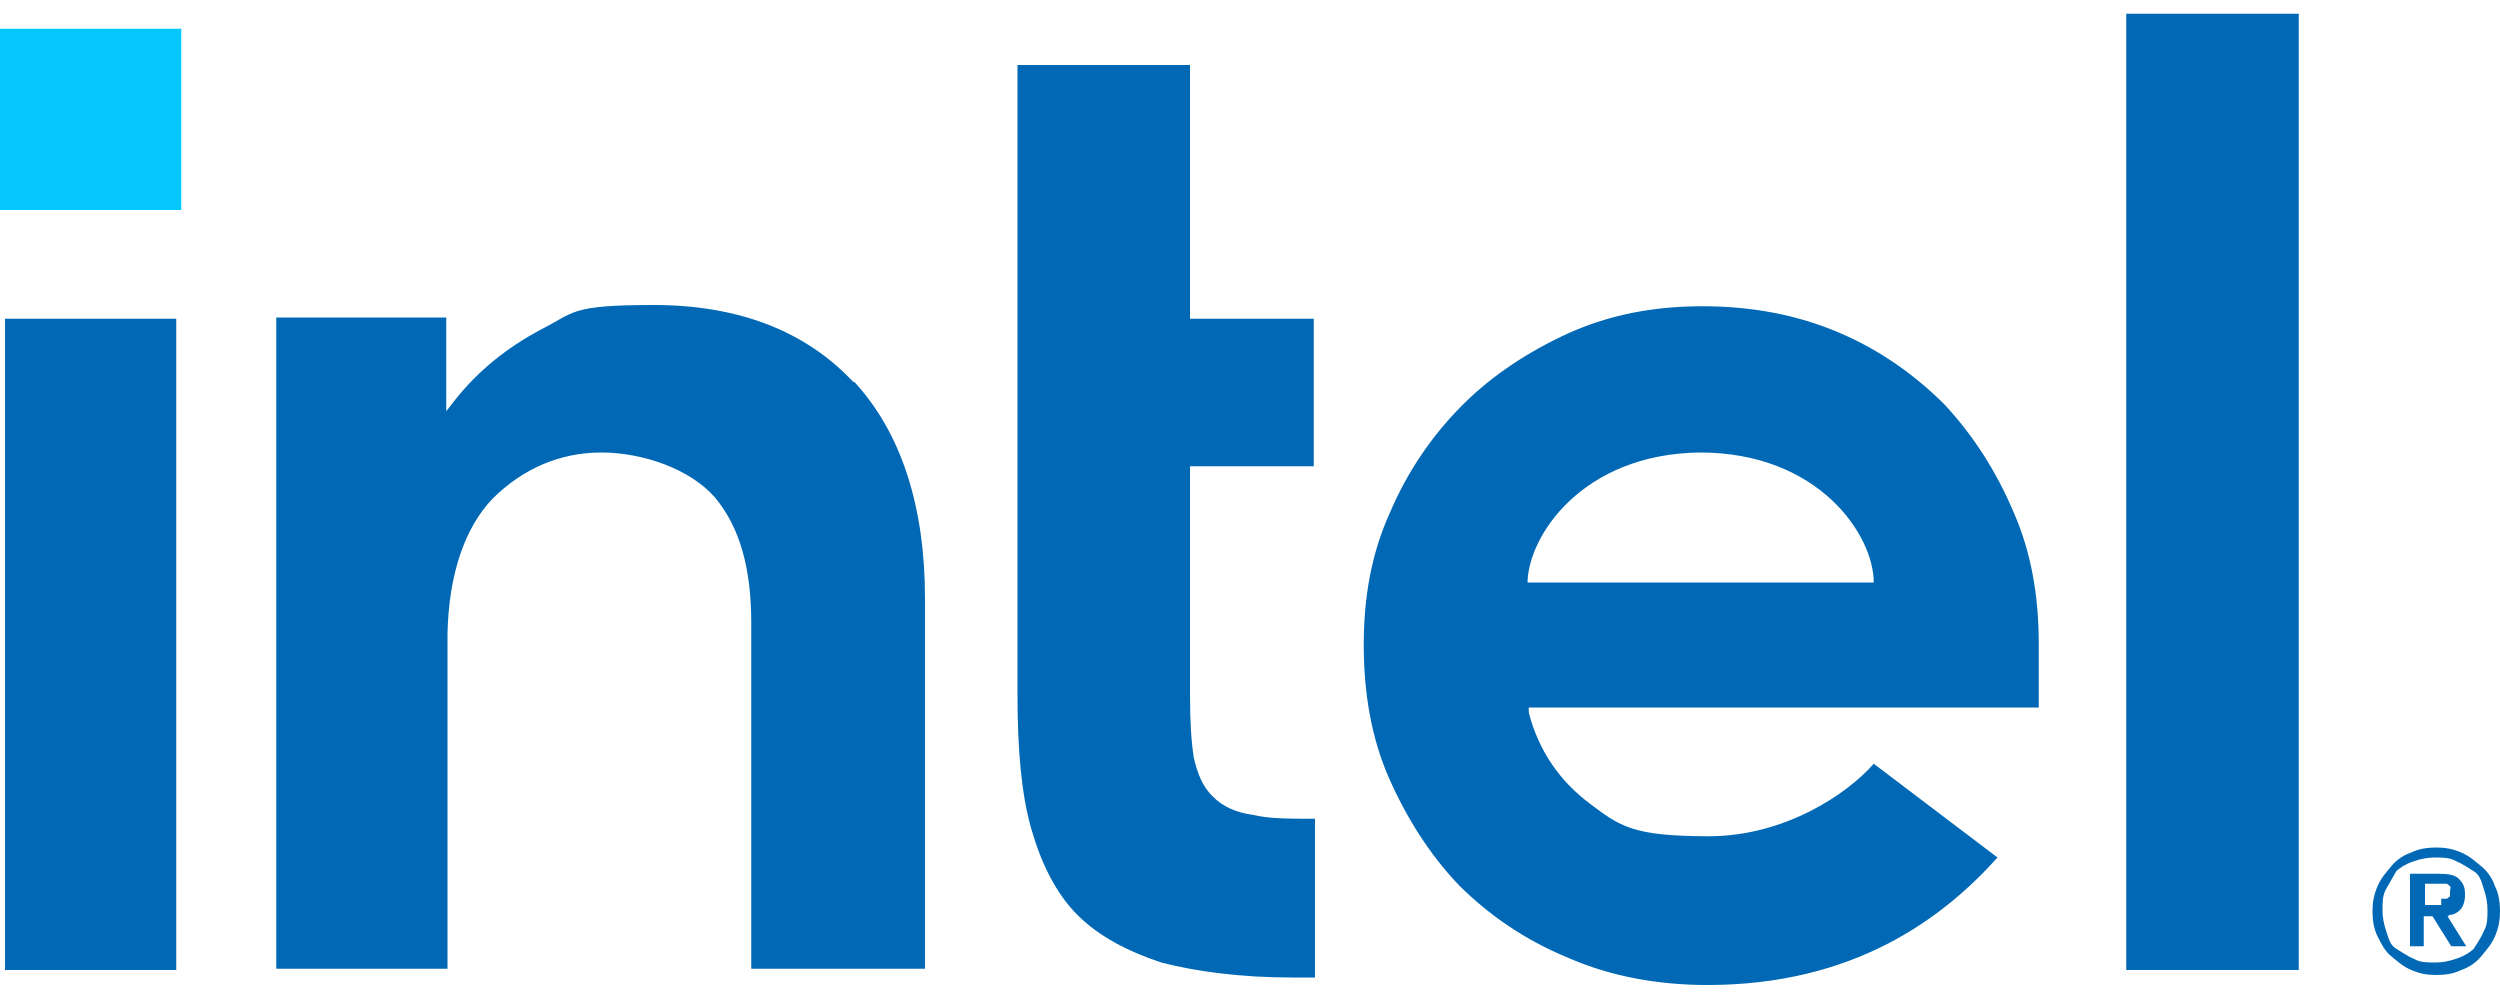 <?xml version="1.0" encoding="UTF-8"?>
<svg xmlns="http://www.w3.org/2000/svg" width="200" height="80" version="1.1" viewBox="0 0 200 80">
  <defs>
    <style>
      .cls-1 {
        fill: #04c7fd;
      }

      .cls-2 {
        fill: #0068b5;
      }
    </style>
  </defs>
  <!-- Generator: Adobe Illustrator 28.7.2, SVG Export Plug-In . SVG Version: 1.2.0 Build 154)  -->
  <g>
    <g id="Calque_1">
      <g id="Layer_1">
        <rect class="cls-1" y="2.3" width="14.5" height="14.5"/>
        <path class="cls-2" d="M14.1,77.6V25.5H.4v52.1h13.7ZM105.2,78.2v-12.7c-2,0-3.7,0-4.9-.3-1.5-.2-2.5-.7-3.3-1.5s-1.2-1.8-1.5-3.1c-.2-1.3-.3-2.9-.3-5.1v-18.2h9.9v-11.8h-9.9V5.2h-13.8v50.4c0,4.3.3,7.9,1.1,10.7s2,5.2,3.7,6.9,4,2.9,6.7,3.8c2.7.7,6.3,1.2,10.4,1.2h1.9ZM183.9,77.6V1.1h-13.8v76.5s13.8,0,13.8,0ZM68.3,30.6c-3.8-4.1-9.2-6.2-16-6.2s-6.3.6-9.1,2c-2.6,1.4-4.9,3.2-6.8,5.6l-.7.9v-7.5h-13.6v52.1h13.7v-27.8,1.9-.9c.1-4.8,1.4-8.5,3.6-10.8,2.4-2.4,5.4-3.7,8.7-3.7s7.1,1.3,9.1,3.6c2,2.4,2.9,5.7,2.9,10h0v27.7h13.9v-29.6c0-7.4-1.9-13.3-5.7-17.4h0ZM163.1,51.5c0-3.8-.6-7.3-2-10.5-1.4-3.3-3.2-6.1-5.5-8.6-2.4-2.4-5.2-4.4-8.5-5.8s-6.9-2.1-10.9-2.1-7.4.7-10.6,2.1c-3.3,1.5-6.2,3.4-8.6,5.8s-4.4,5.3-5.8,8.6c-1.5,3.3-2.1,6.8-2.1,10.6s.6,7.4,2,10.6,3.3,6.2,5.6,8.6c2.4,2.4,5.3,4.4,8.7,5.8,3.4,1.5,7.2,2.2,11.2,2.2,11.7,0,18.8-5.3,23.2-10.2l-9.9-7.5c-2.1,2.4-7.1,5.8-13.2,5.8s-7.1-.8-9.5-2.6c-2.4-1.8-4.1-4.2-4.9-7.3v-.4c-.1,0,40.8,0,40.8,0v-4.8h0v-.3ZM122.2,46.7c0-3.8,4.4-10.4,13.8-10.5,9.5,0,13.9,6.6,13.9,10.4h-27.7,0Z"/>
        <path class="cls-2" d="M199.6,70.9c-.2-.6-.6-1.2-1.1-1.6s-.9-.8-1.6-1.1-1.3-.4-2-.4-1.4.1-2,.4c-.6.2-1.2.6-1.6,1.1s-.8.9-1.1,1.6-.4,1.3-.4,2,.1,1.4.4,2,.6,1.2,1.1,1.6.9.8,1.6,1.1,1.3.4,2,.4,1.4-.1,2-.4c.6-.2,1.2-.6,1.6-1.1s.8-.9,1.1-1.6.4-1.3.4-2-.1-1.4-.4-2ZM198.7,74.5c-.2.5-.5.9-.8,1.4-.3.3-.8.6-1.4.8s-1.1.3-1.7.3-1.2,0-1.7-.3c-.5-.2-.9-.5-1.4-.8s-.6-.8-.8-1.4-.3-1.1-.3-1.7,0-1.2.3-1.7.5-.9.8-1.4c.3-.3.8-.6,1.4-.8s1.1-.3,1.7-.3,1.2,0,1.7.3c.5.2.9.5,1.4.8s.6.8.8,1.4.3,1.1.3,1.7,0,1.2-.3,1.7ZM195.9,73.2c.4,0,.7-.2.9-.4s.4-.6.4-1.2-.1-.9-.5-1.3c-.3-.3-.8-.4-1.6-.4h-2.3v5.8h1.1v-2.4h.7l1.5,2.4h1.2l-1.5-2.4h.1ZM195.3,72.4h-1.3v-1.7h1.7c.1,0,.2.1.3.2s0,.2,0,.4v.4s-.2.2-.3.2h-.4v.4Z"/>
      </g>
    </g>
  </g>
</svg>